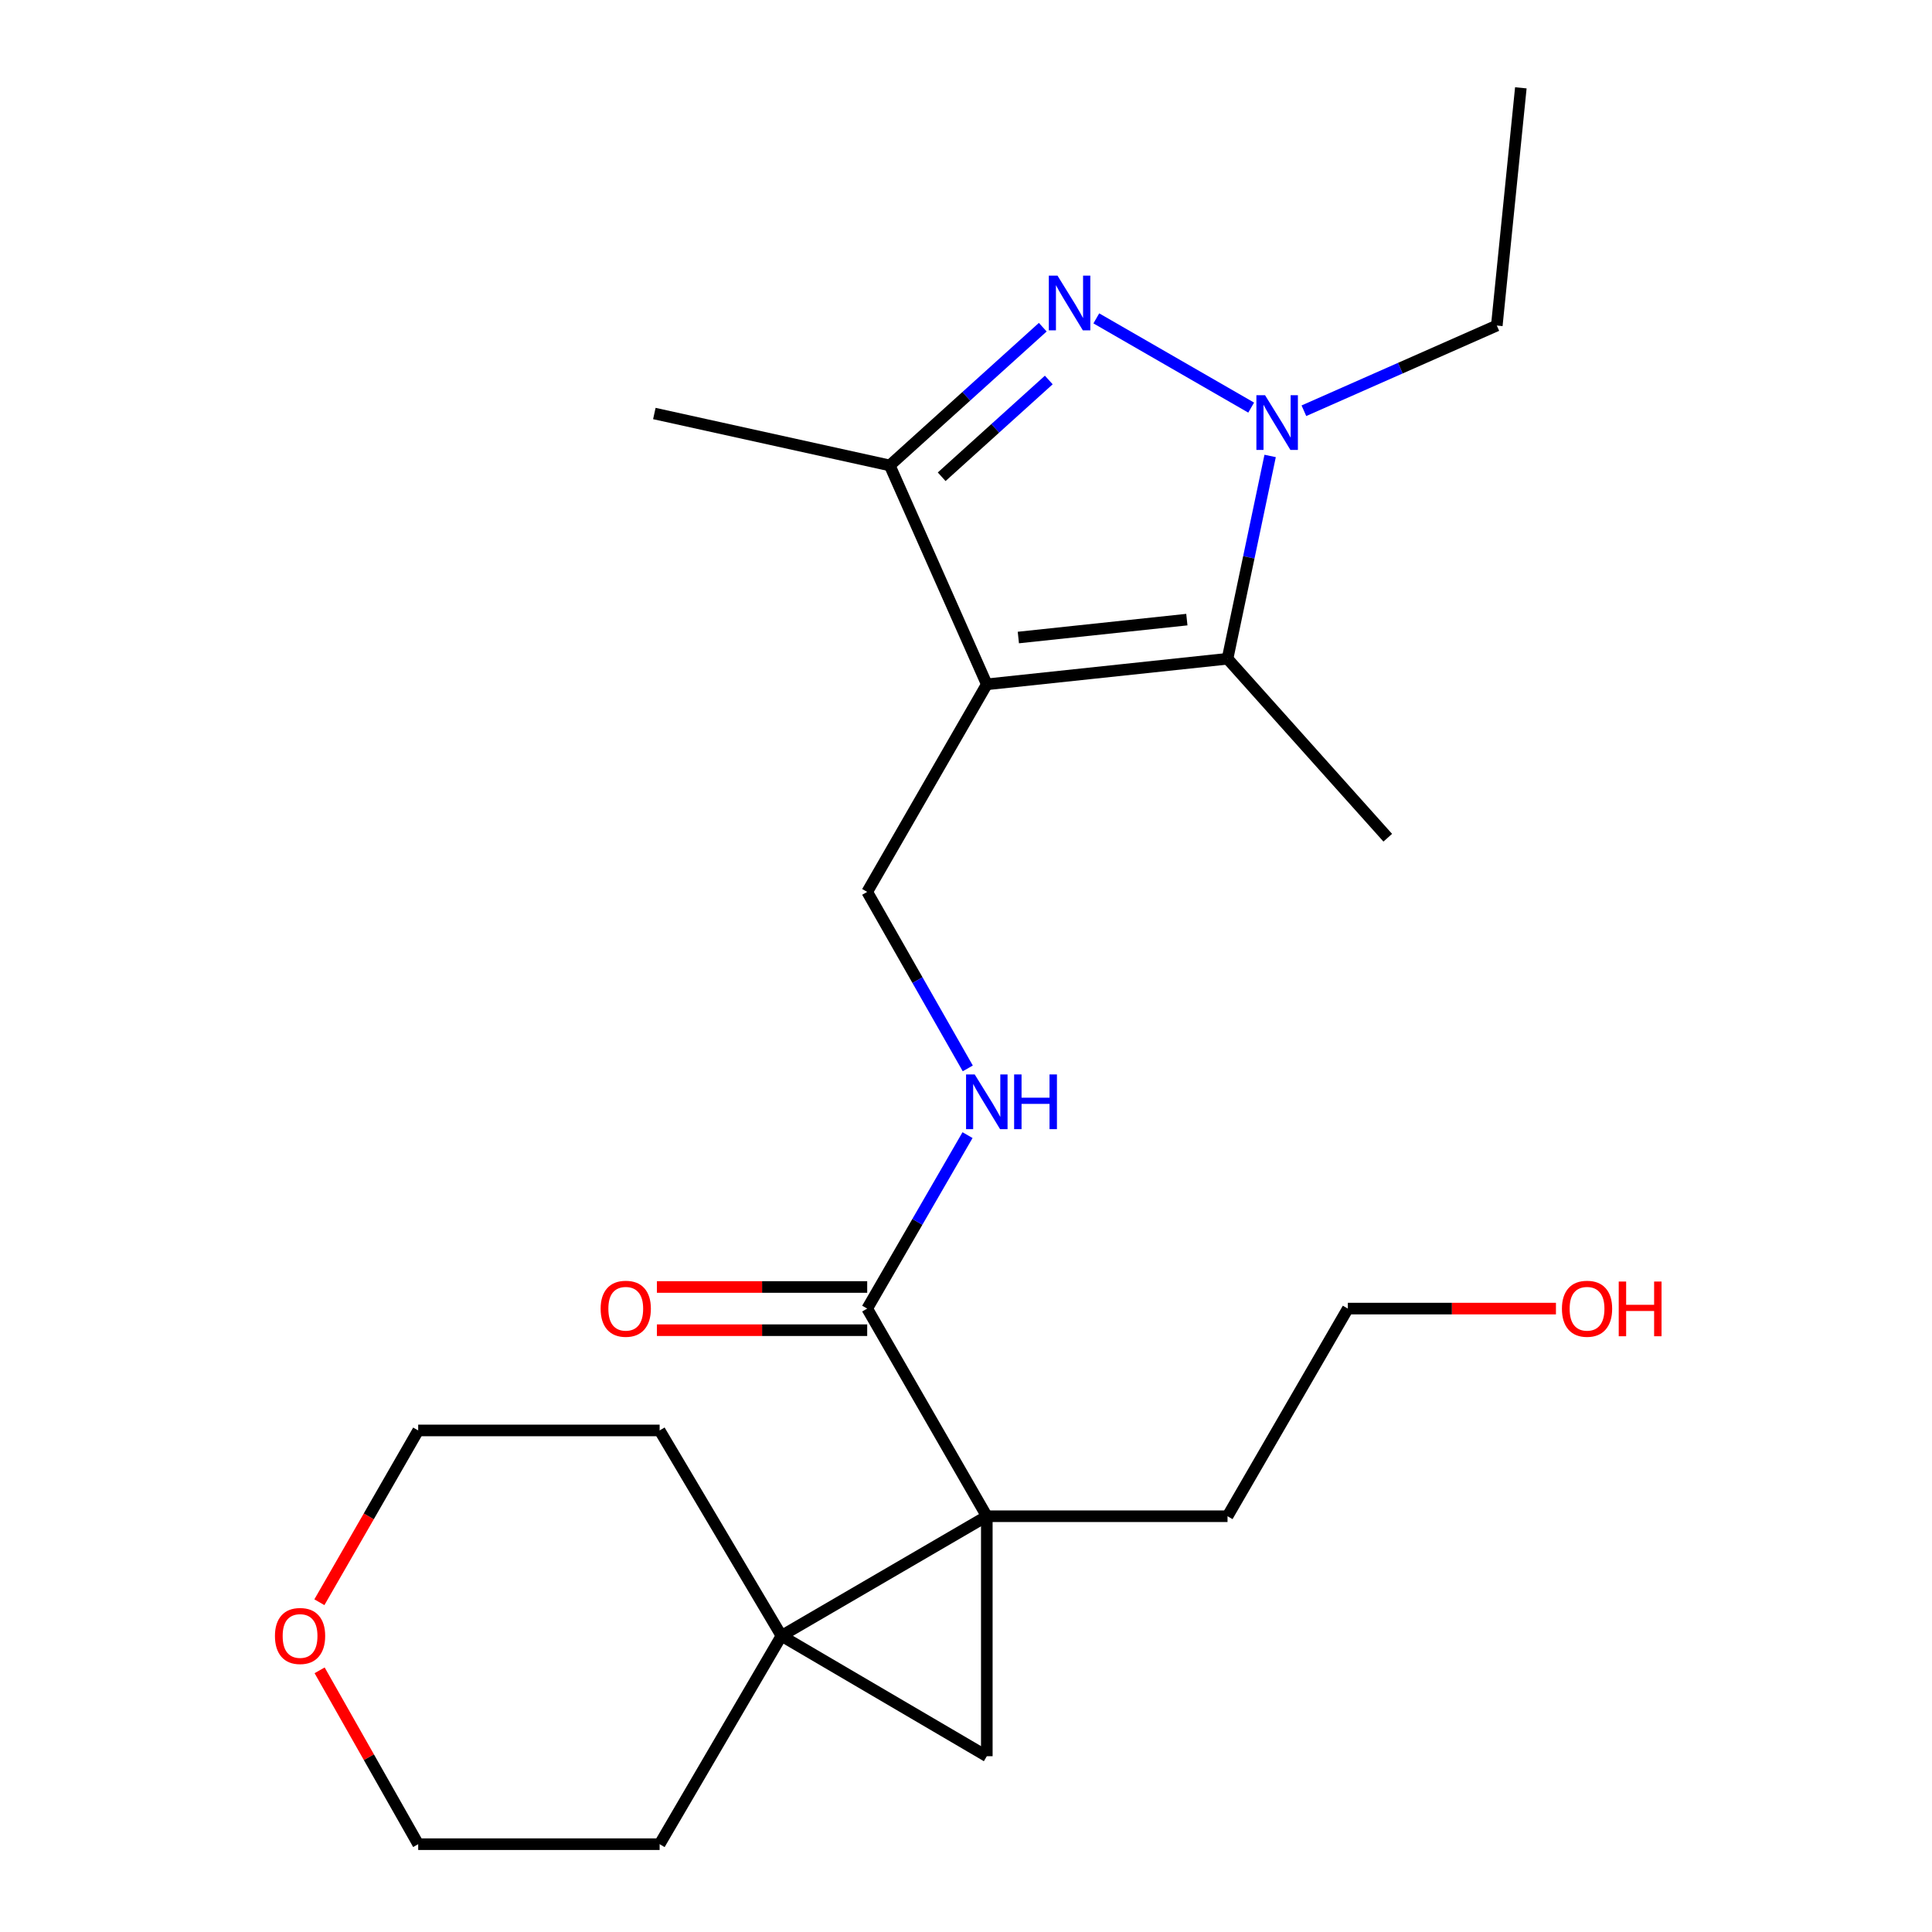 <?xml version='1.0' encoding='iso-8859-1'?>
<svg version='1.1' baseProfile='full'
              xmlns='http://www.w3.org/2000/svg'
                      xmlns:rdkit='http://www.rdkit.org/xml'
                      xmlns:xlink='http://www.w3.org/1999/xlink'
                  xml:space='preserve'
width='1000px' height='1000px' viewBox='0 0 1000 1000'>
<!-- END OF HEADER -->
<rect style='opacity:1.0;fill:#FFFFFF;stroke:none' width='1000' height='1000' x='0' y='0'> </rect>
<path class='bond-2' d='M 510.771,784.799 L 404.49,846.699' style='fill:none;fill-rule:evenodd;stroke:#000000;stroke-width:6px;stroke-linecap:butt;stroke-linejoin:miter;stroke-opacity:1' />
<path class='bond-5' d='M 510.771,784.799 L 510.771,909.009' style='fill:none;fill-rule:evenodd;stroke:#000000;stroke-width:6px;stroke-linecap:butt;stroke-linejoin:miter;stroke-opacity:1' />
<path class='bond-7' d='M 510.771,784.799 L 448.859,677.325' style='fill:none;fill-rule:evenodd;stroke:#000000;stroke-width:6px;stroke-linecap:butt;stroke-linejoin:miter;stroke-opacity:1' />
<path class='bond-12' d='M 510.771,784.799 L 635.366,784.799' style='fill:none;fill-rule:evenodd;stroke:#000000;stroke-width:6px;stroke-linecap:butt;stroke-linejoin:miter;stroke-opacity:1' />
<path class='bond-0' d='M 510.771,354.208 L 448.859,461.645' style='fill:none;fill-rule:evenodd;stroke:#000000;stroke-width:6px;stroke-linecap:butt;stroke-linejoin:miter;stroke-opacity:1' />
<path class='bond-4' d='M 510.771,354.208 L 635.366,340.964' style='fill:none;fill-rule:evenodd;stroke:#000000;stroke-width:6px;stroke-linecap:butt;stroke-linejoin:miter;stroke-opacity:1' />
<path class='bond-4' d='M 527.096,329.983 L 614.313,320.711' style='fill:none;fill-rule:evenodd;stroke:#000000;stroke-width:6px;stroke-linecap:butt;stroke-linejoin:miter;stroke-opacity:1' />
<path class='bond-6' d='M 510.771,354.208 L 460.538,240.908' style='fill:none;fill-rule:evenodd;stroke:#000000;stroke-width:6px;stroke-linecap:butt;stroke-linejoin:miter;stroke-opacity:1' />
<path class='bond-1' d='M 539.736,169.354 L 500.137,205.131' style='fill:none;fill-rule:evenodd;stroke:#0000FF;stroke-width:6px;stroke-linecap:butt;stroke-linejoin:miter;stroke-opacity:1' />
<path class='bond-1' d='M 500.137,205.131 L 460.538,240.908' style='fill:none;fill-rule:evenodd;stroke:#000000;stroke-width:6px;stroke-linecap:butt;stroke-linejoin:miter;stroke-opacity:1' />
<path class='bond-1' d='M 542.849,196.681 L 515.13,221.725' style='fill:none;fill-rule:evenodd;stroke:#0000FF;stroke-width:6px;stroke-linecap:butt;stroke-linejoin:miter;stroke-opacity:1' />
<path class='bond-1' d='M 515.13,221.725 L 487.411,246.769' style='fill:none;fill-rule:evenodd;stroke:#000000;stroke-width:6px;stroke-linecap:butt;stroke-linejoin:miter;stroke-opacity:1' />
<path class='bond-25' d='M 567.451,164.791 L 647.607,210.973' style='fill:none;fill-rule:evenodd;stroke:#0000FF;stroke-width:6px;stroke-linecap:butt;stroke-linejoin:miter;stroke-opacity:1' />
<path class='bond-13' d='M 404.49,846.699 L 341.422,954.545' style='fill:none;fill-rule:evenodd;stroke:#000000;stroke-width:6px;stroke-linecap:butt;stroke-linejoin:miter;stroke-opacity:1' />
<path class='bond-14' d='M 404.49,846.699 L 341.422,740.393' style='fill:none;fill-rule:evenodd;stroke:#000000;stroke-width:6px;stroke-linecap:butt;stroke-linejoin:miter;stroke-opacity:1' />
<path class='bond-23' d='M 404.49,846.699 L 510.771,909.009' style='fill:none;fill-rule:evenodd;stroke:#000000;stroke-width:6px;stroke-linecap:butt;stroke-linejoin:miter;stroke-opacity:1' />
<path class='bond-3' d='M 657.417,236 L 646.392,288.482' style='fill:none;fill-rule:evenodd;stroke:#0000FF;stroke-width:6px;stroke-linecap:butt;stroke-linejoin:miter;stroke-opacity:1' />
<path class='bond-3' d='M 646.392,288.482 L 635.366,340.964' style='fill:none;fill-rule:evenodd;stroke:#000000;stroke-width:6px;stroke-linecap:butt;stroke-linejoin:miter;stroke-opacity:1' />
<path class='bond-15' d='M 674.895,212.601 L 724.821,190.549' style='fill:none;fill-rule:evenodd;stroke:#0000FF;stroke-width:6px;stroke-linecap:butt;stroke-linejoin:miter;stroke-opacity:1' />
<path class='bond-15' d='M 724.821,190.549 L 774.746,168.496' style='fill:none;fill-rule:evenodd;stroke:#000000;stroke-width:6px;stroke-linecap:butt;stroke-linejoin:miter;stroke-opacity:1' />
<path class='bond-16' d='M 635.366,340.964 L 718.301,433.602' style='fill:none;fill-rule:evenodd;stroke:#000000;stroke-width:6px;stroke-linecap:butt;stroke-linejoin:miter;stroke-opacity:1' />
<path class='bond-17' d='M 460.538,240.908 L 338.689,214.033' style='fill:none;fill-rule:evenodd;stroke:#000000;stroke-width:6px;stroke-linecap:butt;stroke-linejoin:miter;stroke-opacity:1' />
<path class='bond-9' d='M 448.859,677.325 L 474.826,632.432' style='fill:none;fill-rule:evenodd;stroke:#000000;stroke-width:6px;stroke-linecap:butt;stroke-linejoin:miter;stroke-opacity:1' />
<path class='bond-9' d='M 474.826,632.432 L 500.793,587.538' style='fill:none;fill-rule:evenodd;stroke:#0000FF;stroke-width:6px;stroke-linecap:butt;stroke-linejoin:miter;stroke-opacity:1' />
<path class='bond-10' d='M 448.859,666.143 L 394.437,666.143' style='fill:none;fill-rule:evenodd;stroke:#000000;stroke-width:6px;stroke-linecap:butt;stroke-linejoin:miter;stroke-opacity:1' />
<path class='bond-10' d='M 394.437,666.143 L 340.015,666.143' style='fill:none;fill-rule:evenodd;stroke:#FF0000;stroke-width:6px;stroke-linecap:butt;stroke-linejoin:miter;stroke-opacity:1' />
<path class='bond-10' d='M 448.859,688.508 L 394.437,688.508' style='fill:none;fill-rule:evenodd;stroke:#000000;stroke-width:6px;stroke-linecap:butt;stroke-linejoin:miter;stroke-opacity:1' />
<path class='bond-10' d='M 394.437,688.508 L 340.015,688.508' style='fill:none;fill-rule:evenodd;stroke:#FF0000;stroke-width:6px;stroke-linecap:butt;stroke-linejoin:miter;stroke-opacity:1' />
<path class='bond-8' d='M 448.859,461.645 L 474.89,507.323' style='fill:none;fill-rule:evenodd;stroke:#000000;stroke-width:6px;stroke-linecap:butt;stroke-linejoin:miter;stroke-opacity:1' />
<path class='bond-8' d='M 474.89,507.323 L 500.92,553' style='fill:none;fill-rule:evenodd;stroke:#0000FF;stroke-width:6px;stroke-linecap:butt;stroke-linejoin:miter;stroke-opacity:1' />
<path class='bond-11' d='M 165.312,829.313 L 190.883,784.853' style='fill:none;fill-rule:evenodd;stroke:#FF0000;stroke-width:6px;stroke-linecap:butt;stroke-linejoin:miter;stroke-opacity:1' />
<path class='bond-11' d='M 190.883,784.853 L 216.455,740.393' style='fill:none;fill-rule:evenodd;stroke:#000000;stroke-width:6px;stroke-linecap:butt;stroke-linejoin:miter;stroke-opacity:1' />
<path class='bond-24' d='M 165.438,864.558 L 190.946,909.552' style='fill:none;fill-rule:evenodd;stroke:#FF0000;stroke-width:6px;stroke-linecap:butt;stroke-linejoin:miter;stroke-opacity:1' />
<path class='bond-24' d='M 190.946,909.552 L 216.455,954.545' style='fill:none;fill-rule:evenodd;stroke:#000000;stroke-width:6px;stroke-linecap:butt;stroke-linejoin:miter;stroke-opacity:1' />
<path class='bond-21' d='M 635.366,784.799 L 697.639,677.325' style='fill:none;fill-rule:evenodd;stroke:#000000;stroke-width:6px;stroke-linecap:butt;stroke-linejoin:miter;stroke-opacity:1' />
<path class='bond-20' d='M 341.422,954.545 L 216.455,954.545' style='fill:none;fill-rule:evenodd;stroke:#000000;stroke-width:6px;stroke-linecap:butt;stroke-linejoin:miter;stroke-opacity:1' />
<path class='bond-19' d='M 341.422,740.393 L 216.455,740.393' style='fill:none;fill-rule:evenodd;stroke:#000000;stroke-width:6px;stroke-linecap:butt;stroke-linejoin:miter;stroke-opacity:1' />
<path class='bond-22' d='M 774.746,168.496 L 787.184,45.455' style='fill:none;fill-rule:evenodd;stroke:#000000;stroke-width:6px;stroke-linecap:butt;stroke-linejoin:miter;stroke-opacity:1' />
<path class='bond-18' d='M 805.356,677.325 L 751.497,677.325' style='fill:none;fill-rule:evenodd;stroke:#FF0000;stroke-width:6px;stroke-linecap:butt;stroke-linejoin:miter;stroke-opacity:1' />
<path class='bond-18' d='M 751.497,677.325 L 697.639,677.325' style='fill:none;fill-rule:evenodd;stroke:#000000;stroke-width:6px;stroke-linecap:butt;stroke-linejoin:miter;stroke-opacity:1' />
<path  class='atom-2' d='M 547.352 142.657
L 556.632 157.657
Q 557.552 159.137, 559.032 161.817
Q 560.512 164.497, 560.592 164.657
L 560.592 142.657
L 564.352 142.657
L 564.352 170.977
L 560.472 170.977
L 550.512 154.577
Q 549.352 152.657, 548.112 150.457
Q 546.912 148.257, 546.552 147.577
L 546.552 170.977
L 542.872 170.977
L 542.872 142.657
L 547.352 142.657
' fill='#0000FF'/>
<path  class='atom-4' d='M 654.788 204.557
L 664.068 219.557
Q 664.988 221.037, 666.468 223.717
Q 667.948 226.397, 668.028 226.557
L 668.028 204.557
L 671.788 204.557
L 671.788 232.877
L 667.908 232.877
L 657.948 216.477
Q 656.788 214.557, 655.548 212.357
Q 654.348 210.157, 653.988 209.477
L 653.988 232.877
L 650.308 232.877
L 650.308 204.557
L 654.788 204.557
' fill='#0000FF'/>
<path  class='atom-10' d='M 504.511 556.127
L 513.791 571.127
Q 514.711 572.607, 516.191 575.287
Q 517.671 577.967, 517.751 578.127
L 517.751 556.127
L 521.511 556.127
L 521.511 584.447
L 517.631 584.447
L 507.671 568.047
Q 506.511 566.127, 505.271 563.927
Q 504.071 561.727, 503.711 561.047
L 503.711 584.447
L 500.031 584.447
L 500.031 556.127
L 504.511 556.127
' fill='#0000FF'/>
<path  class='atom-10' d='M 524.911 556.127
L 528.751 556.127
L 528.751 568.167
L 543.231 568.167
L 543.231 556.127
L 547.071 556.127
L 547.071 584.447
L 543.231 584.447
L 543.231 571.367
L 528.751 571.367
L 528.751 584.447
L 524.911 584.447
L 524.911 556.127
' fill='#0000FF'/>
<path  class='atom-11' d='M 310.891 677.405
Q 310.891 670.605, 314.251 666.805
Q 317.611 663.005, 323.891 663.005
Q 330.171 663.005, 333.531 666.805
Q 336.891 670.605, 336.891 677.405
Q 336.891 684.285, 333.491 688.205
Q 330.091 692.085, 323.891 692.085
Q 317.651 692.085, 314.251 688.205
Q 310.891 684.325, 310.891 677.405
M 323.891 688.885
Q 328.211 688.885, 330.531 686.005
Q 332.891 683.085, 332.891 677.405
Q 332.891 671.845, 330.531 669.045
Q 328.211 666.205, 323.891 666.205
Q 319.571 666.205, 317.211 669.005
Q 314.891 671.805, 314.891 677.405
Q 314.891 683.125, 317.211 686.005
Q 319.571 688.885, 323.891 688.885
' fill='#FF0000'/>
<path  class='atom-12' d='M 142.313 846.779
Q 142.313 839.979, 145.673 836.179
Q 149.033 832.379, 155.313 832.379
Q 161.593 832.379, 164.953 836.179
Q 168.313 839.979, 168.313 846.779
Q 168.313 853.659, 164.913 857.579
Q 161.513 861.459, 155.313 861.459
Q 149.073 861.459, 145.673 857.579
Q 142.313 853.699, 142.313 846.779
M 155.313 858.259
Q 159.633 858.259, 161.953 855.379
Q 164.313 852.459, 164.313 846.779
Q 164.313 841.219, 161.953 838.419
Q 159.633 835.579, 155.313 835.579
Q 150.993 835.579, 148.633 838.379
Q 146.313 841.179, 146.313 846.779
Q 146.313 852.499, 148.633 855.379
Q 150.993 858.259, 155.313 858.259
' fill='#FF0000'/>
<path  class='atom-19' d='M 808.451 677.405
Q 808.451 670.605, 811.811 666.805
Q 815.171 663.005, 821.451 663.005
Q 827.731 663.005, 831.091 666.805
Q 834.451 670.605, 834.451 677.405
Q 834.451 684.285, 831.051 688.205
Q 827.651 692.085, 821.451 692.085
Q 815.211 692.085, 811.811 688.205
Q 808.451 684.325, 808.451 677.405
M 821.451 688.885
Q 825.771 688.885, 828.091 686.005
Q 830.451 683.085, 830.451 677.405
Q 830.451 671.845, 828.091 669.045
Q 825.771 666.205, 821.451 666.205
Q 817.131 666.205, 814.771 669.005
Q 812.451 671.805, 812.451 677.405
Q 812.451 683.125, 814.771 686.005
Q 817.131 688.885, 821.451 688.885
' fill='#FF0000'/>
<path  class='atom-19' d='M 837.851 663.325
L 841.691 663.325
L 841.691 675.365
L 856.171 675.365
L 856.171 663.325
L 860.011 663.325
L 860.011 691.645
L 856.171 691.645
L 856.171 678.565
L 841.691 678.565
L 841.691 691.645
L 837.851 691.645
L 837.851 663.325
' fill='#FF0000'/>
</svg>
